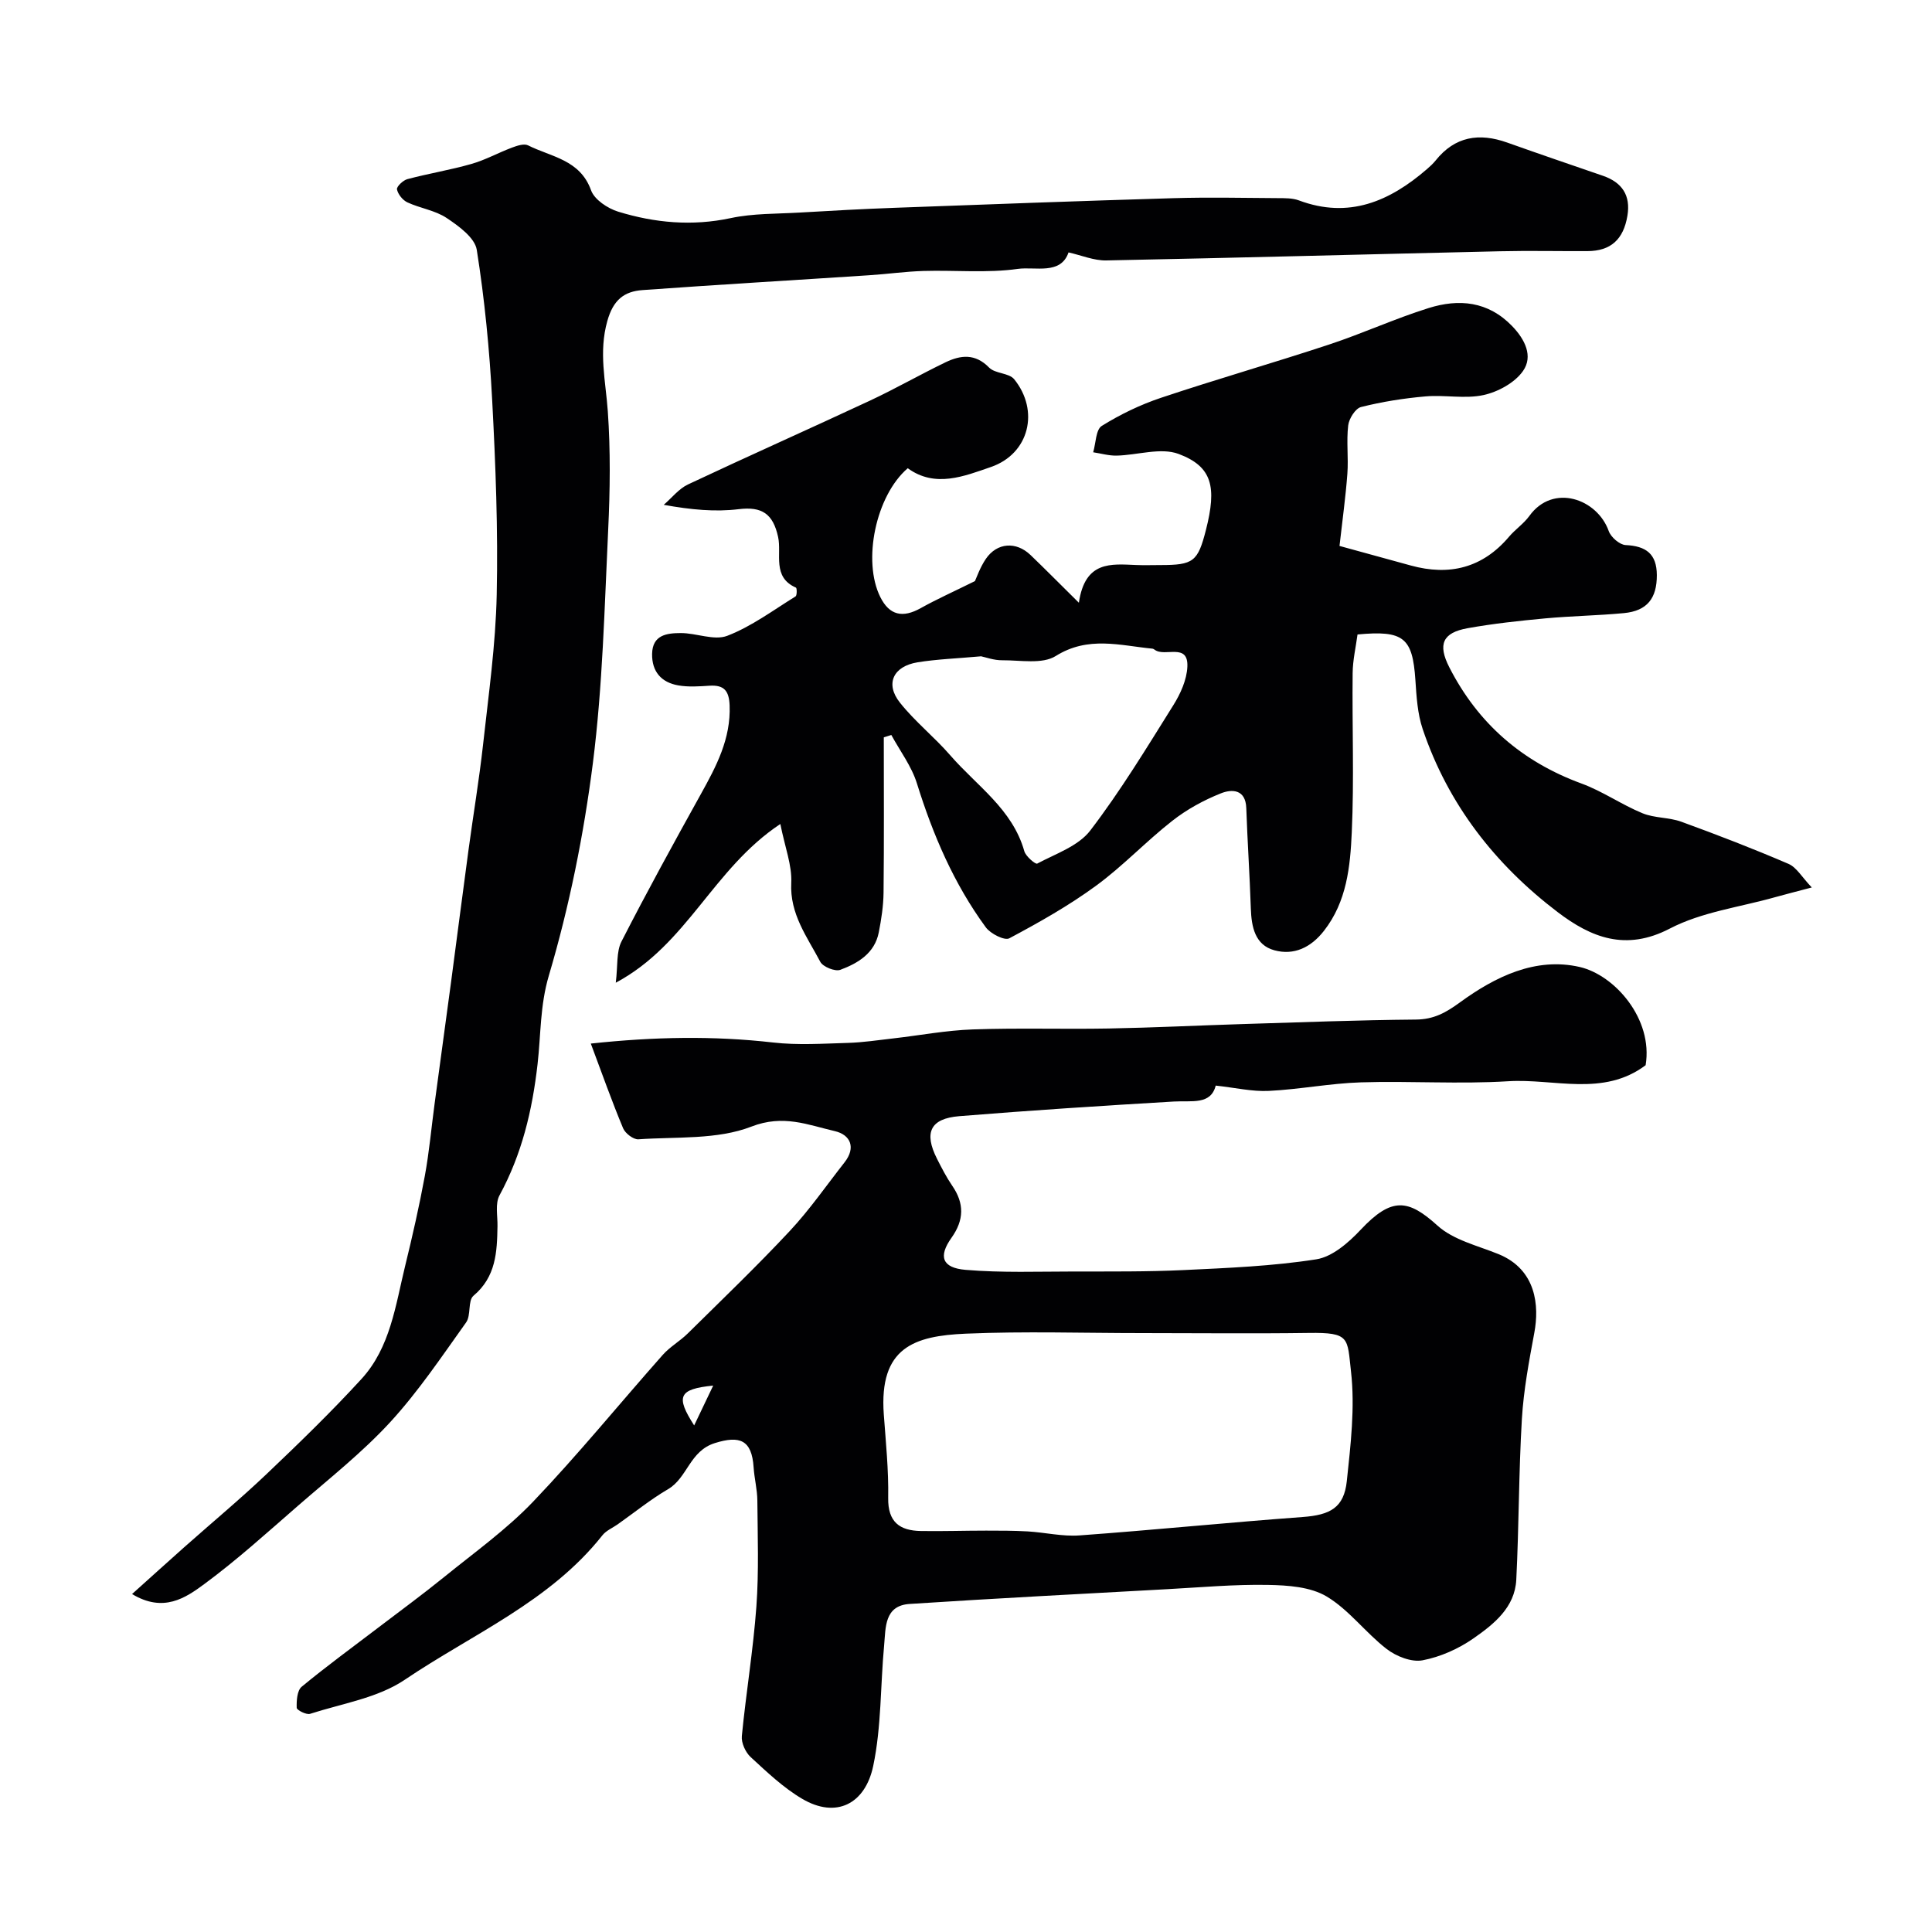<svg enable-background="new 0 0 400 400" viewBox="0 0 400 400" xmlns="http://www.w3.org/2000/svg"><g fill="#010103"><path d="m122.32 216.06c13.12-1.41 25.4-1.63 37.76-.22 5.1.58 10.32.23 15.48.08 3.11-.09 6.21-.57 9.31-.92 5.52-.63 11.02-1.68 16.55-1.87 9.35-.33 18.72-.02 28.08-.19 9.27-.17 18.53-.63 27.79-.92 11.95-.36 23.89-.83 35.84-.93 3.73-.03 6.21-1.42 9.18-3.59 7.24-5.27 15.6-9.39 24.74-7.3 7.24 1.66 15.25 10.74 13.66 20.34-8.79 6.6-18.94 2.72-28.47 3.32-10.13.63-20.33-.09-30.48.23-6.37.2-12.7 1.46-19.07 1.77-3.44.17-6.92-.66-10.99-1.1-1.02 4.05-4.97 3.08-8.68 3.3-14.81.87-29.61 1.83-44.4 3.03-6.03.49-7.37 3.4-4.62 8.83.96 1.89 1.93 3.79 3.12 5.53 2.56 3.7 2.5 7.13-.13 10.83-2.75 3.86-1.95 6.22 2.93 6.63 7.49.63 15.06.34 22.59.34 7.49-.01 14.98.06 22.45-.29 9.21-.44 18.48-.81 27.56-2.23 3.33-.52 6.7-3.47 9.19-6.12 6.45-6.87 9.86-6.33 15.91-.86 3.29 2.98 8.29 4.14 12.6 5.89 7.92 3.21 8.47 10.8 7.45 16.26-1.1 5.92-2.22 11.88-2.58 17.87-.66 11.08-.6 22.2-1.16 33.29-.29 5.76-4.65 9.21-8.85 12.14-3.1 2.17-6.87 3.85-10.56 4.55-2.29.43-5.45-.82-7.42-2.34-4.36-3.36-7.78-8.09-12.42-10.87-3.36-2.01-8.05-2.33-12.17-2.4-6.93-.13-13.87.5-20.8.88-17.8.98-35.6 1.9-53.38 3.06-5.27.34-4.94 4.91-5.28 8.55-.78 8.34-.55 16.87-2.26 24.99-1.66 7.89-7.67 10.95-14.7 6.81-3.91-2.3-7.31-5.55-10.68-8.65-1.07-.99-1.96-2.95-1.82-4.35.87-8.95 2.36-17.84 3.01-26.8.53-7.3.26-14.66.2-21.99-.02-2.27-.62-4.54-.77-6.82-.37-5.73-2.88-6.65-8.01-5.05-5.26 1.64-5.66 7.18-9.71 9.55-3.65 2.14-6.96 4.83-10.43 7.28-1.06.75-2.39 1.29-3.16 2.27-10.86 13.74-26.93 20.45-40.91 29.9-5.59 3.78-12.97 4.92-19.61 7.06-.76.25-2.75-.77-2.77-1.24-.05-1.48.08-3.59 1.03-4.37 5.16-4.27 10.58-8.21 15.91-12.28 4.55-3.47 9.18-6.86 13.63-10.47 6.25-5.07 12.88-9.81 18.4-15.59 9.31-9.75 17.85-20.25 26.8-30.35 1.5-1.7 3.59-2.86 5.21-4.47 7.09-7 14.3-13.91 21.1-21.19 4.12-4.41 7.59-9.44 11.33-14.2 2.45-3.11 1.2-5.74-1.99-6.48-5.58-1.29-10.66-3.51-17.28-.94-7.08 2.75-15.53 2.08-23.4 2.63-1.03.07-2.72-1.23-3.16-2.28-2.31-5.53-4.31-11.18-6.69-17.54zm114.15 59.94c-12.16 0-24.35-.4-36.49.12-10.67.46-18.01 2.81-17 16.72.42 5.76 1.01 11.53.91 17.29-.08 5.01 2.39 6.78 6.79 6.85 4.49.07 8.99-.08 13.49-.08 2.86 0 5.72 0 8.58.16 3.6.21 7.22 1.09 10.76.83 15.42-1.12 30.8-2.68 46.21-3.81 5.67-.42 8.53-1.91 9.12-7.41.8-7.54 1.72-15.27.87-22.72-.79-6.93-.14-8.11-8.76-7.98-11.48.16-22.98.03-34.48.03zm-88.81 10.87c-7.16.72-7.81 2.23-3.94 8.25 1.54-3.22 2.74-5.73 3.94-8.25z"/><path d="m375.11 183.74c-3.31.88-5.45 1.41-7.58 2.01-7.32 2.07-15.21 3.06-21.81 6.5-9.16 4.77-16.34 1.82-23.2-3.39-12.96-9.85-22.72-22.33-27.97-37.92-1.08-3.2-1.28-6.75-1.51-10.17-.59-8.73-2.4-10.31-11.98-9.41-.34 2.58-.98 5.28-1.01 7.99-.12 11 .32 22.01-.18 32.98-.32 7.1-1.03 14.34-5.76 20.39-2.72 3.48-6.23 5.12-10.25 4.03-4.03-1.09-4.76-4.84-4.89-8.67-.23-6.92-.7-13.84-.94-20.76-.13-3.97-3.02-3.96-5.25-3.07-3.57 1.42-7.08 3.34-10.09 5.71-5.44 4.26-10.22 9.37-15.79 13.44-5.63 4.12-11.77 7.58-17.94 10.87-.98.52-3.89-.95-4.86-2.28-6.61-9.01-10.94-19.14-14.26-29.79-1.1-3.55-3.49-6.7-5.3-10.03-.52.16-1.04.33-1.56.49 0 10.71.07 21.43-.05 32.14-.03 2.76-.46 5.54-.99 8.25-.85 4.32-4.31 6.38-7.96 7.74-1.08.4-3.6-.61-4.15-1.66-2.7-5.14-6.34-9.87-6.01-16.35.18-3.61-1.29-7.31-2.26-12.18-13.99 9.29-19.21 24.92-34.07 32.86.44-3.58.1-6.41 1.17-8.51 5.26-10.29 10.83-20.42 16.44-30.53 3.2-5.76 6.23-11.46 5.96-18.38-.12-3.02-1.15-4.26-4.16-4.07-2.16.14-4.38.3-6.48-.07-3.49-.61-5.47-2.84-5.41-6.52.07-3.97 3.12-4.3 5.91-4.31 3.25-.02 6.94 1.62 9.67.56 5.01-1.93 9.48-5.28 14.12-8.15.31-.19.3-1.73.08-1.82-4.97-2.18-2.92-6.93-3.69-10.48-1.05-4.82-3.35-6.35-8.17-5.76-4.83.59-9.79.13-15.51-.9 1.67-1.44 3.12-3.33 5.04-4.23 12.51-5.89 25.16-11.51 37.69-17.36 5.28-2.47 10.36-5.39 15.61-7.92 3.12-1.5 6.13-1.87 9.02 1.09 1.25 1.28 4.11 1.09 5.19 2.41 5.28 6.5 3.15 15.44-4.82 18.18-5.49 1.89-11.54 4.39-17.21.25-6.64 5.7-9.42 19.22-5.67 26.7 1.88 3.75 4.61 4.37 8.37 2.26 3.31-1.85 6.79-3.4 11.21-5.59.31-.64 1.03-2.79 2.26-4.6 2.31-3.39 6.27-3.66 9.25-.8s5.89 5.81 10.01 9.88c1.27-8.73 6.67-8.02 11.86-7.81 1.66.07 3.33.01 5 .01 6.87 0 7.77-.7 9.45-7.29 2.26-8.88 1.32-13.09-5.64-15.71-3.72-1.4-8.55.25-12.88.34-1.61.03-3.22-.45-4.83-.69.56-1.88.54-4.69 1.78-5.46 3.82-2.38 7.98-4.39 12.26-5.82 11.54-3.86 23.25-7.21 34.81-11.03 6.94-2.29 13.63-5.37 20.6-7.55 6.27-1.96 12.31-1.43 17.3 3.74 2.67 2.77 4.37 6.24 2.25 9.28-1.7 2.44-5.17 4.33-8.17 4.99-3.84.84-8.02-.07-12.02.28-4.49.39-8.98 1.1-13.35 2.2-1.17.29-2.5 2.41-2.66 3.81-.39 3.29.07 6.66-.17 9.98-.35 4.74-1.01 9.46-1.63 14.97 4.04 1.11 9.4 2.58 14.75 4.05 8.01 2.2 14.87.52 20.36-5.97 1.29-1.52 3.03-2.68 4.19-4.28 4.91-6.82 14.07-3.56 16.44 3.12.45 1.27 2.26 2.84 3.5 2.9 4.2.2 6.44 1.8 6.46 6.21.02 4.8-1.99 7.42-6.82 7.88-5.42.51-10.87.59-16.29 1.09-5.37.5-10.75 1.08-16.05 2.03-5.19.93-6.25 3.32-3.8 8.11 5.93 11.61 15.06 19.54 27.36 24.05 4.37 1.6 8.3 4.37 12.62 6.15 2.5 1.03 5.49.83 8.05 1.76 7.47 2.72 14.9 5.59 22.2 8.73 1.66.72 2.77 2.74 4.81 4.88zm-171.98-47.86c-4.98.45-9.1.59-13.14 1.24-5.06.82-6.77 4.45-3.68 8.34 3.12 3.94 7.15 7.13 10.45 10.94 5.47 6.3 12.86 11.12 15.31 19.82.3 1.08 2.31 2.77 2.67 2.58 3.83-2.04 8.51-3.62 10.98-6.84 6.29-8.22 11.69-17.14 17.19-25.93 1.49-2.37 2.8-5.27 2.92-7.99.23-5.06-4.67-1.93-6.77-3.52-.13-.1-.29-.2-.44-.22-6.74-.65-13.32-2.69-20.04 1.52-2.78 1.74-7.3.86-11.03.88-1.74.03-3.5-.63-4.42-.82z"/><path d="m27.34 330.03c3.77-3.39 7.25-6.53 10.75-9.65 5.73-5.09 11.63-9.99 17.18-15.27 6.69-6.36 13.33-12.8 19.56-19.6 5.98-6.52 7.05-15.22 9.05-23.41 1.51-6.17 2.92-12.37 4.07-18.61.92-4.98 1.36-10.04 2.04-15.06 1.13-8.43 2.29-16.85 3.42-25.28 1.21-9.06 2.36-18.12 3.59-27.18.98-7.26 2.2-14.5 3.01-21.78 1.14-10.34 2.61-20.7 2.83-31.07.29-13.42-.23-26.87-.94-40.28-.55-10.41-1.56-20.83-3.19-31.12-.4-2.5-3.73-4.92-6.24-6.59-2.36-1.58-5.47-2-8.12-3.23-.97-.45-1.95-1.67-2.16-2.69-.11-.57 1.25-1.88 2.15-2.12 4.39-1.17 8.91-1.9 13.27-3.15 2.88-.82 5.56-2.32 8.39-3.38 1.04-.39 2.49-.88 3.32-.47 4.78 2.41 10.76 2.94 13.05 9.3.69 1.94 3.44 3.76 5.61 4.43 7.59 2.33 15.32 3.04 23.29 1.34 4.62-.99 9.49-.87 14.25-1.15 6.6-.39 13.19-.75 19.8-.99 19.21-.71 38.42-1.42 57.63-1.99 7.19-.21 14.38-.06 21.57-.01 1.47.01 3.06-.03 4.4.47 10.35 3.87 18.8.2 26.53-6.49.63-.54 1.25-1.12 1.77-1.76 4.01-5.02 9.03-5.79 14.84-3.72 6.58 2.34 13.19 4.6 19.8 6.87 3.98 1.37 5.78 4.06 5.08 8.27-.82 4.94-3.47 7.31-8.26 7.33-6.02.03-12.05-.11-18.07.03-27.19.62-54.38 1.36-81.57 1.9-2.57.05-5.16-1.07-7.81-1.66-1.62 4.71-6.88 2.91-10.49 3.41-6.4.9-13.01.24-19.53.43-3.77.11-7.53.65-11.3.89-15.62 1.03-31.26 1.94-46.88 3.07-3.81.27-6.07 2.03-7.29 6.4-1.82 6.46-.34 12.44.1 18.69.57 8.12.47 16.33.08 24.48-.77 16.14-1.14 32.36-3.17 48.36-1.89 14.83-4.87 29.66-9.11 43.97-1.85 6.23-1.65 12.3-2.34 18.33-1.1 9.66-3.25 18.66-7.88 27.19-.93 1.7-.38 4.24-.42 6.39-.09 5.34-.3 10.47-4.97 14.4-1.2 1.01-.47 4.06-1.53 5.53-5.03 7.04-9.89 14.3-15.72 20.65-5.78 6.28-12.58 11.64-19.05 17.27-6.37 5.54-12.65 11.24-19.43 16.24-3.9 2.88-8.46 5.99-14.96 2.07z"/></g></svg>